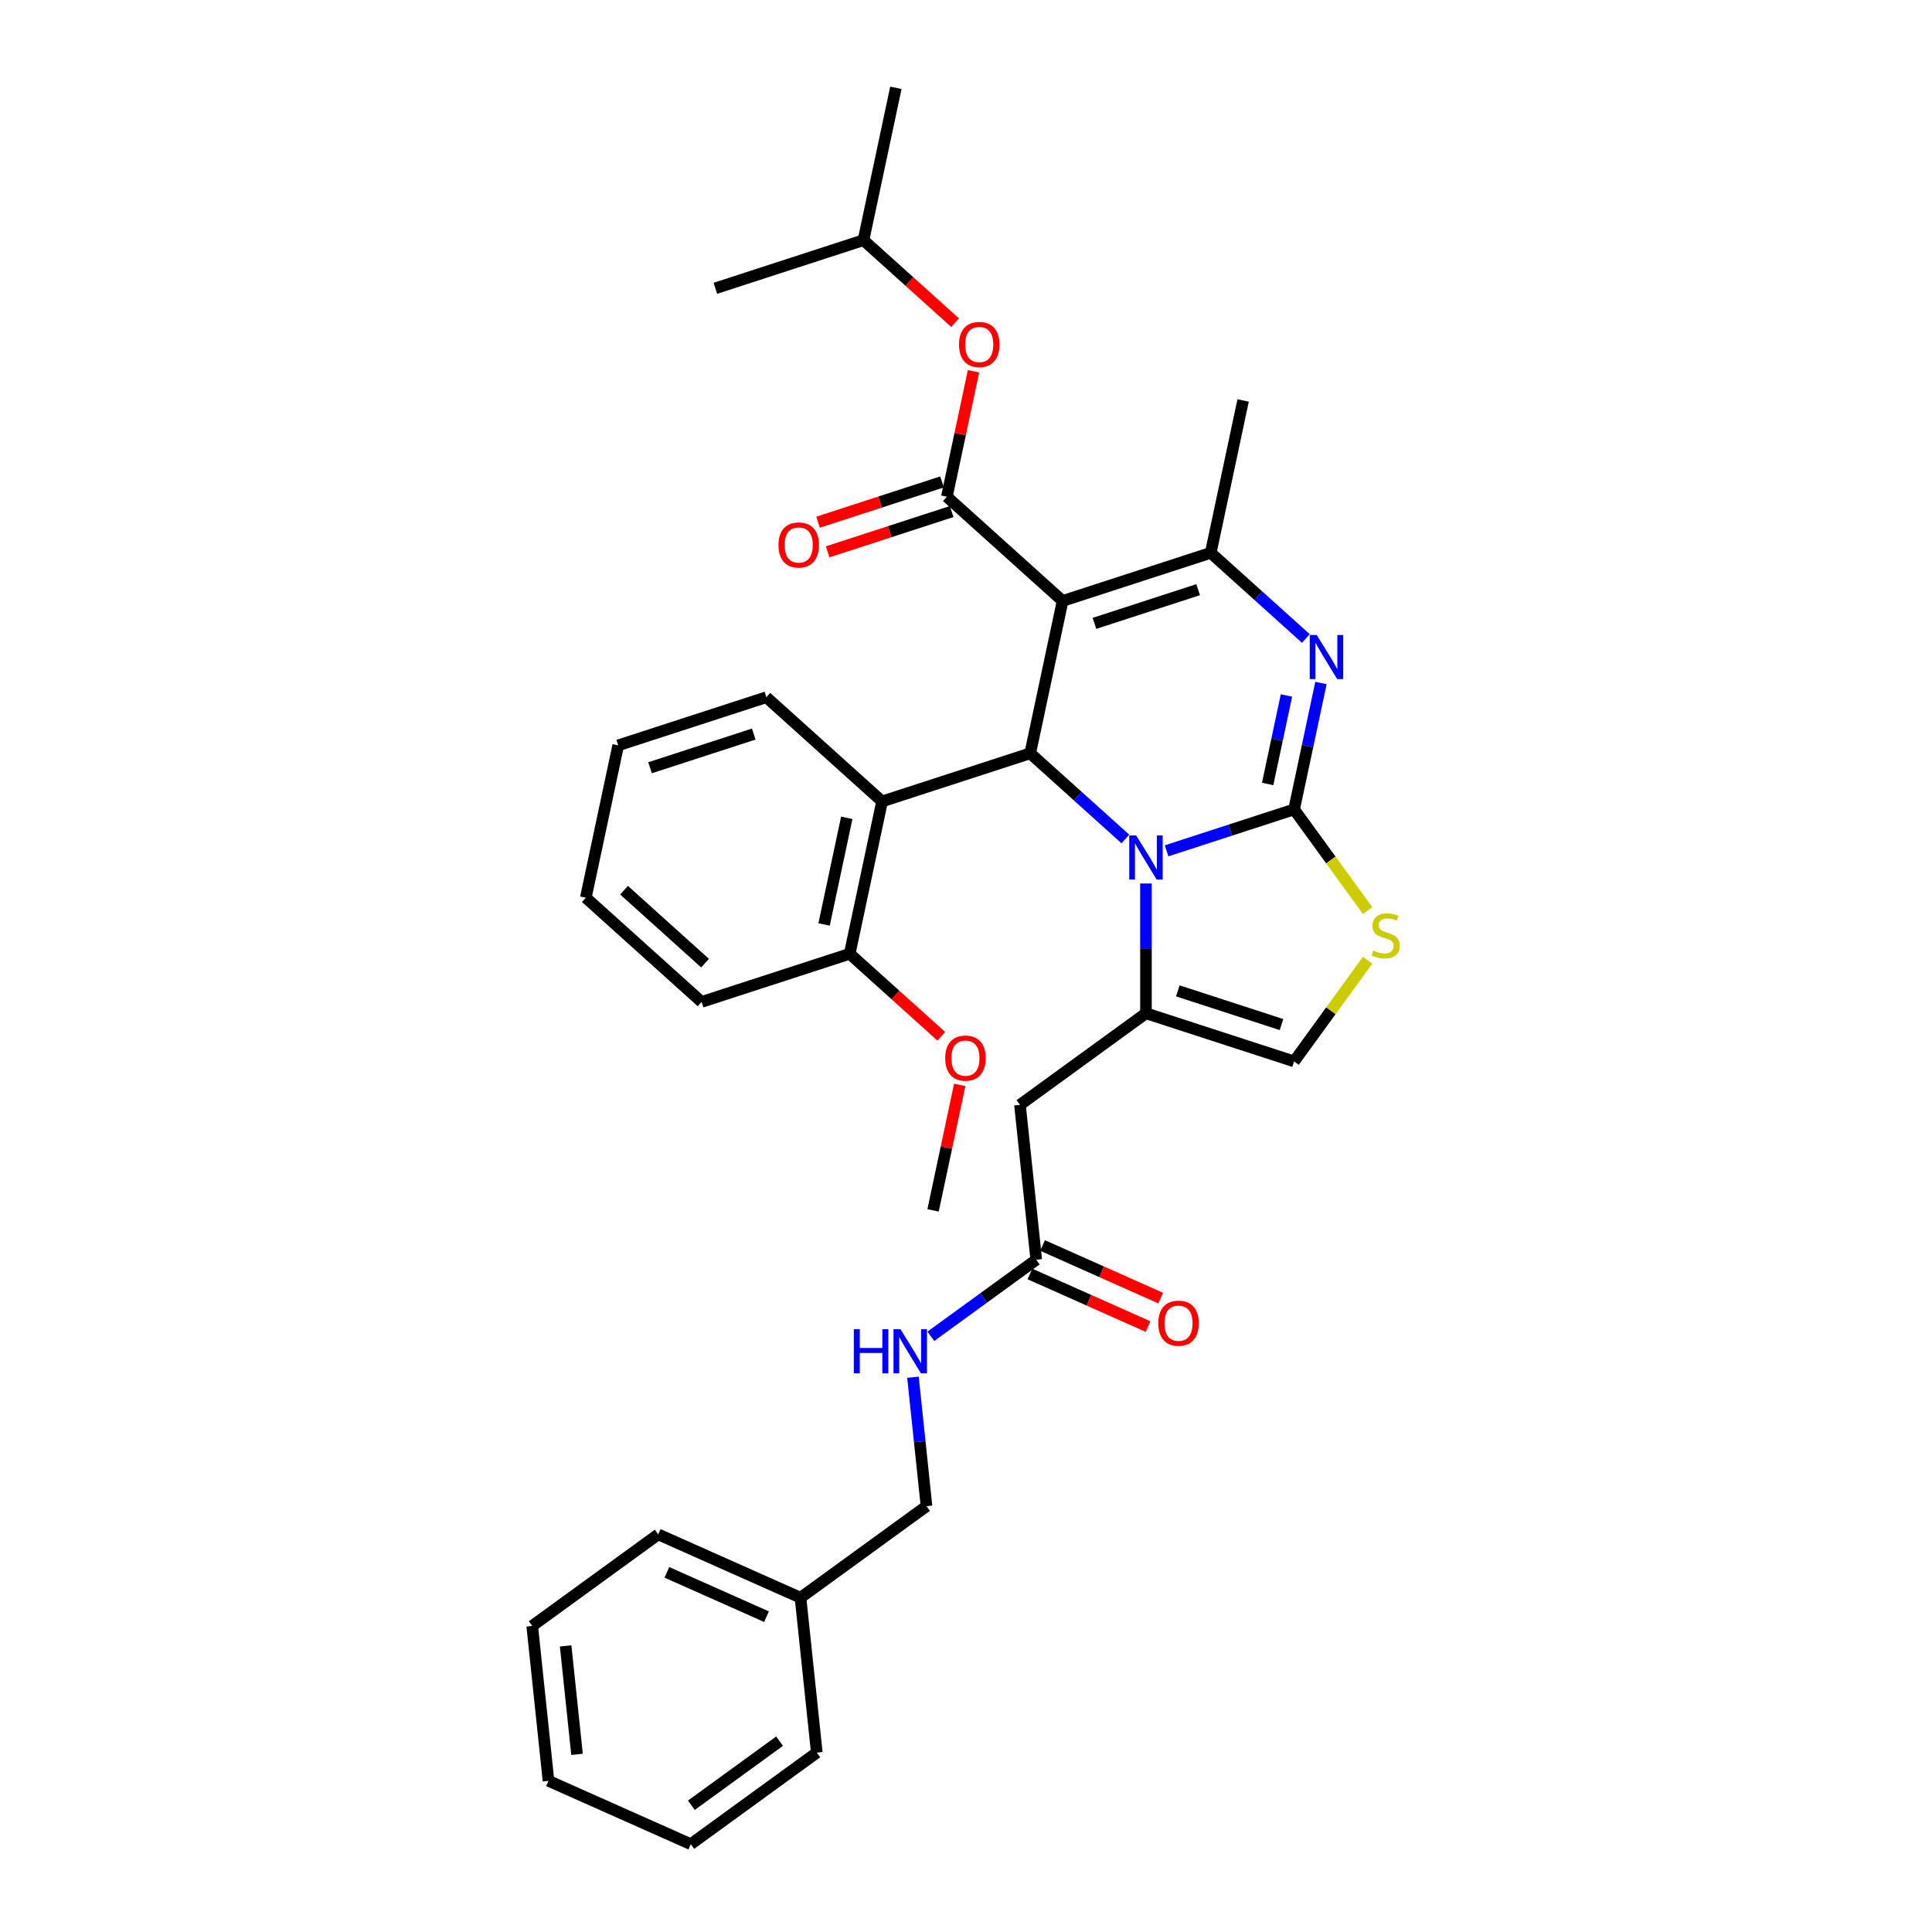 <?xml version='1.0' encoding='iso-8859-1'?>
<svg version='1.1' baseProfile='full'
              xmlns='http://www.w3.org/2000/svg'
                      xmlns:rdkit='http://www.rdkit.org/xml'
                      xmlns:xlink='http://www.w3.org/1999/xlink'
                  xml:space='preserve'
width='1000px' height='1000px' viewBox='0 0 1000 1000'>
<!-- END OF HEADER -->
<rect style='opacity:1.0;fill:#FFFFFF;stroke:none' width='1000' height='1000' x='0' y='0'> </rect>
<path class='bond-0' d='M 414.341,826.983 L 479.562,779.597' style='fill:none;fill-rule:evenodd;stroke:#000000;stroke-width:6px;stroke-linecap:butt;stroke-linejoin:miter;stroke-opacity:1' />
<path class='bond-1' d='M 414.341,826.983 L 340.692,794.193' style='fill:none;fill-rule:evenodd;stroke:#000000;stroke-width:6px;stroke-linecap:butt;stroke-linejoin:miter;stroke-opacity:1' />
<path class='bond-1' d='M 396.735,836.794 L 345.182,813.841' style='fill:none;fill-rule:evenodd;stroke:#000000;stroke-width:6px;stroke-linecap:butt;stroke-linejoin:miter;stroke-opacity:1' />
<path class='bond-2' d='M 414.341,826.983 L 422.767,907.159' style='fill:none;fill-rule:evenodd;stroke:#000000;stroke-width:6px;stroke-linecap:butt;stroke-linejoin:miter;stroke-opacity:1' />
<path class='bond-3' d='M 536.356,652.035 L 509.082,671.85' style='fill:none;fill-rule:evenodd;stroke:#000000;stroke-width:6px;stroke-linecap:butt;stroke-linejoin:miter;stroke-opacity:1' />
<path class='bond-3' d='M 509.082,671.85 L 481.809,691.666' style='fill:none;fill-rule:evenodd;stroke:#0000FF;stroke-width:6px;stroke-linecap:butt;stroke-linejoin:miter;stroke-opacity:1' />
<path class='bond-4' d='M 533.077,659.4 L 563.653,673.013' style='fill:none;fill-rule:evenodd;stroke:#000000;stroke-width:6px;stroke-linecap:butt;stroke-linejoin:miter;stroke-opacity:1' />
<path class='bond-4' d='M 563.653,673.013 L 594.229,686.627' style='fill:none;fill-rule:evenodd;stroke:#FF0000;stroke-width:6px;stroke-linecap:butt;stroke-linejoin:miter;stroke-opacity:1' />
<path class='bond-4' d='M 539.635,644.67 L 570.211,658.284' style='fill:none;fill-rule:evenodd;stroke:#000000;stroke-width:6px;stroke-linecap:butt;stroke-linejoin:miter;stroke-opacity:1' />
<path class='bond-4' d='M 570.211,658.284 L 600.788,671.897' style='fill:none;fill-rule:evenodd;stroke:#FF0000;stroke-width:6px;stroke-linecap:butt;stroke-linejoin:miter;stroke-opacity:1' />
<path class='bond-5' d='M 536.356,652.035 L 527.929,571.859' style='fill:none;fill-rule:evenodd;stroke:#000000;stroke-width:6px;stroke-linecap:butt;stroke-linejoin:miter;stroke-opacity:1' />
<path class='bond-6' d='M 472.547,712.852 L 476.054,746.225' style='fill:none;fill-rule:evenodd;stroke:#0000FF;stroke-width:6px;stroke-linecap:butt;stroke-linejoin:miter;stroke-opacity:1' />
<path class='bond-6' d='M 476.054,746.225 L 479.562,779.597' style='fill:none;fill-rule:evenodd;stroke:#000000;stroke-width:6px;stroke-linecap:butt;stroke-linejoin:miter;stroke-opacity:1' />
<path class='bond-7' d='M 683.729,353.517 L 676.776,386.23' style='fill:none;fill-rule:evenodd;stroke:#0000FF;stroke-width:6px;stroke-linecap:butt;stroke-linejoin:miter;stroke-opacity:1' />
<path class='bond-7' d='M 676.776,386.23 L 669.823,418.943' style='fill:none;fill-rule:evenodd;stroke:#000000;stroke-width:6px;stroke-linecap:butt;stroke-linejoin:miter;stroke-opacity:1' />
<path class='bond-7' d='M 665.872,359.979 L 661.005,382.878' style='fill:none;fill-rule:evenodd;stroke:#0000FF;stroke-width:6px;stroke-linecap:butt;stroke-linejoin:miter;stroke-opacity:1' />
<path class='bond-7' d='M 661.005,382.878 L 656.137,405.776' style='fill:none;fill-rule:evenodd;stroke:#000000;stroke-width:6px;stroke-linecap:butt;stroke-linejoin:miter;stroke-opacity:1' />
<path class='bond-8' d='M 675.91,330.476 L 651.292,308.309' style='fill:none;fill-rule:evenodd;stroke:#0000FF;stroke-width:6px;stroke-linecap:butt;stroke-linejoin:miter;stroke-opacity:1' />
<path class='bond-8' d='M 651.292,308.309 L 626.673,286.142' style='fill:none;fill-rule:evenodd;stroke:#000000;stroke-width:6px;stroke-linecap:butt;stroke-linejoin:miter;stroke-opacity:1' />
<path class='bond-9' d='M 533.24,389.911 L 557.858,412.077' style='fill:none;fill-rule:evenodd;stroke:#000000;stroke-width:6px;stroke-linecap:butt;stroke-linejoin:miter;stroke-opacity:1' />
<path class='bond-9' d='M 557.858,412.077 L 582.477,434.244' style='fill:none;fill-rule:evenodd;stroke:#0000FF;stroke-width:6px;stroke-linecap:butt;stroke-linejoin:miter;stroke-opacity:1' />
<path class='bond-10' d='M 533.24,389.911 L 550.001,311.055' style='fill:none;fill-rule:evenodd;stroke:#000000;stroke-width:6px;stroke-linecap:butt;stroke-linejoin:miter;stroke-opacity:1' />
<path class='bond-11' d='M 533.24,389.911 L 456.568,414.823' style='fill:none;fill-rule:evenodd;stroke:#000000;stroke-width:6px;stroke-linecap:butt;stroke-linejoin:miter;stroke-opacity:1' />
<path class='bond-12' d='M 550.001,311.055 L 490.09,257.111' style='fill:none;fill-rule:evenodd;stroke:#000000;stroke-width:6px;stroke-linecap:butt;stroke-linejoin:miter;stroke-opacity:1' />
<path class='bond-13' d='M 550.001,311.055 L 626.673,286.142' style='fill:none;fill-rule:evenodd;stroke:#000000;stroke-width:6px;stroke-linecap:butt;stroke-linejoin:miter;stroke-opacity:1' />
<path class='bond-13' d='M 566.484,322.652 L 620.155,305.214' style='fill:none;fill-rule:evenodd;stroke:#000000;stroke-width:6px;stroke-linecap:butt;stroke-linejoin:miter;stroke-opacity:1' />
<path class='bond-14' d='M 626.673,286.142 L 643.435,207.286' style='fill:none;fill-rule:evenodd;stroke:#000000;stroke-width:6px;stroke-linecap:butt;stroke-linejoin:miter;stroke-opacity:1' />
<path class='bond-15' d='M 603.824,440.387 L 636.824,429.665' style='fill:none;fill-rule:evenodd;stroke:#0000FF;stroke-width:6px;stroke-linecap:butt;stroke-linejoin:miter;stroke-opacity:1' />
<path class='bond-15' d='M 636.824,429.665 L 669.823,418.943' style='fill:none;fill-rule:evenodd;stroke:#000000;stroke-width:6px;stroke-linecap:butt;stroke-linejoin:miter;stroke-opacity:1' />
<path class='bond-16' d='M 593.151,457.286 L 593.151,490.879' style='fill:none;fill-rule:evenodd;stroke:#0000FF;stroke-width:6px;stroke-linecap:butt;stroke-linejoin:miter;stroke-opacity:1' />
<path class='bond-16' d='M 593.151,490.879 L 593.151,524.473' style='fill:none;fill-rule:evenodd;stroke:#000000;stroke-width:6px;stroke-linecap:butt;stroke-linejoin:miter;stroke-opacity:1' />
<path class='bond-17' d='M 669.823,418.943 L 688.848,445.128' style='fill:none;fill-rule:evenodd;stroke:#000000;stroke-width:6px;stroke-linecap:butt;stroke-linejoin:miter;stroke-opacity:1' />
<path class='bond-17' d='M 688.848,445.128 L 707.873,471.314' style='fill:none;fill-rule:evenodd;stroke:#CCCC00;stroke-width:6px;stroke-linecap:butt;stroke-linejoin:miter;stroke-opacity:1' />
<path class='bond-18' d='M 707.873,497.013 L 688.848,523.199' style='fill:none;fill-rule:evenodd;stroke:#CCCC00;stroke-width:6px;stroke-linecap:butt;stroke-linejoin:miter;stroke-opacity:1' />
<path class='bond-18' d='M 688.848,523.199 L 669.823,549.385' style='fill:none;fill-rule:evenodd;stroke:#000000;stroke-width:6px;stroke-linecap:butt;stroke-linejoin:miter;stroke-opacity:1' />
<path class='bond-19' d='M 669.823,549.385 L 593.151,524.473' style='fill:none;fill-rule:evenodd;stroke:#000000;stroke-width:6px;stroke-linecap:butt;stroke-linejoin:miter;stroke-opacity:1' />
<path class='bond-19' d='M 663.304,530.314 L 609.634,512.875' style='fill:none;fill-rule:evenodd;stroke:#000000;stroke-width:6px;stroke-linecap:butt;stroke-linejoin:miter;stroke-opacity:1' />
<path class='bond-20' d='M 593.151,524.473 L 527.929,571.859' style='fill:none;fill-rule:evenodd;stroke:#000000;stroke-width:6px;stroke-linecap:butt;stroke-linejoin:miter;stroke-opacity:1' />
<path class='bond-21' d='M 456.568,414.823 L 439.806,493.679' style='fill:none;fill-rule:evenodd;stroke:#000000;stroke-width:6px;stroke-linecap:butt;stroke-linejoin:miter;stroke-opacity:1' />
<path class='bond-21' d='M 438.282,423.299 L 426.549,478.499' style='fill:none;fill-rule:evenodd;stroke:#000000;stroke-width:6px;stroke-linecap:butt;stroke-linejoin:miter;stroke-opacity:1' />
<path class='bond-22' d='M 456.568,414.823 L 396.657,360.879' style='fill:none;fill-rule:evenodd;stroke:#000000;stroke-width:6px;stroke-linecap:butt;stroke-linejoin:miter;stroke-opacity:1' />
<path class='bond-23' d='M 490.09,257.111 L 496.992,224.64' style='fill:none;fill-rule:evenodd;stroke:#000000;stroke-width:6px;stroke-linecap:butt;stroke-linejoin:miter;stroke-opacity:1' />
<path class='bond-23' d='M 496.992,224.64 L 503.894,192.169' style='fill:none;fill-rule:evenodd;stroke:#FF0000;stroke-width:6px;stroke-linecap:butt;stroke-linejoin:miter;stroke-opacity:1' />
<path class='bond-24' d='M 487.599,249.444 L 455.511,259.87' style='fill:none;fill-rule:evenodd;stroke:#000000;stroke-width:6px;stroke-linecap:butt;stroke-linejoin:miter;stroke-opacity:1' />
<path class='bond-24' d='M 455.511,259.87 L 423.423,270.296' style='fill:none;fill-rule:evenodd;stroke:#FF0000;stroke-width:6px;stroke-linecap:butt;stroke-linejoin:miter;stroke-opacity:1' />
<path class='bond-24' d='M 492.582,264.778 L 460.493,275.204' style='fill:none;fill-rule:evenodd;stroke:#000000;stroke-width:6px;stroke-linecap:butt;stroke-linejoin:miter;stroke-opacity:1' />
<path class='bond-24' d='M 460.493,275.204 L 428.405,285.63' style='fill:none;fill-rule:evenodd;stroke:#FF0000;stroke-width:6px;stroke-linecap:butt;stroke-linejoin:miter;stroke-opacity:1' />
<path class='bond-25' d='M 494.356,167.003 L 470.649,145.657' style='fill:none;fill-rule:evenodd;stroke:#FF0000;stroke-width:6px;stroke-linecap:butt;stroke-linejoin:miter;stroke-opacity:1' />
<path class='bond-25' d='M 470.649,145.657 L 446.941,124.311' style='fill:none;fill-rule:evenodd;stroke:#000000;stroke-width:6px;stroke-linecap:butt;stroke-linejoin:miter;stroke-opacity:1' />
<path class='bond-26' d='M 439.806,493.679 L 463.514,515.026' style='fill:none;fill-rule:evenodd;stroke:#000000;stroke-width:6px;stroke-linecap:butt;stroke-linejoin:miter;stroke-opacity:1' />
<path class='bond-26' d='M 463.514,515.026 L 487.221,536.372' style='fill:none;fill-rule:evenodd;stroke:#FF0000;stroke-width:6px;stroke-linecap:butt;stroke-linejoin:miter;stroke-opacity:1' />
<path class='bond-27' d='M 439.806,493.679 L 363.134,518.592' style='fill:none;fill-rule:evenodd;stroke:#000000;stroke-width:6px;stroke-linecap:butt;stroke-linejoin:miter;stroke-opacity:1' />
<path class='bond-28' d='M 496.759,561.538 L 489.857,594.009' style='fill:none;fill-rule:evenodd;stroke:#FF0000;stroke-width:6px;stroke-linecap:butt;stroke-linejoin:miter;stroke-opacity:1' />
<path class='bond-28' d='M 489.857,594.009 L 482.956,626.479' style='fill:none;fill-rule:evenodd;stroke:#000000;stroke-width:6px;stroke-linecap:butt;stroke-linejoin:miter;stroke-opacity:1' />
<path class='bond-29' d='M 446.941,124.311 L 463.702,45.455' style='fill:none;fill-rule:evenodd;stroke:#000000;stroke-width:6px;stroke-linecap:butt;stroke-linejoin:miter;stroke-opacity:1' />
<path class='bond-30' d='M 446.941,124.311 L 370.269,149.223' style='fill:none;fill-rule:evenodd;stroke:#000000;stroke-width:6px;stroke-linecap:butt;stroke-linejoin:miter;stroke-opacity:1' />
<path class='bond-31' d='M 396.657,360.879 L 319.985,385.792' style='fill:none;fill-rule:evenodd;stroke:#000000;stroke-width:6px;stroke-linecap:butt;stroke-linejoin:miter;stroke-opacity:1' />
<path class='bond-31' d='M 390.138,379.951 L 336.468,397.389' style='fill:none;fill-rule:evenodd;stroke:#000000;stroke-width:6px;stroke-linecap:butt;stroke-linejoin:miter;stroke-opacity:1' />
<path class='bond-32' d='M 363.134,518.592 L 303.223,464.648' style='fill:none;fill-rule:evenodd;stroke:#000000;stroke-width:6px;stroke-linecap:butt;stroke-linejoin:miter;stroke-opacity:1' />
<path class='bond-32' d='M 364.936,498.518 L 322.999,460.757' style='fill:none;fill-rule:evenodd;stroke:#000000;stroke-width:6px;stroke-linecap:butt;stroke-linejoin:miter;stroke-opacity:1' />
<path class='bond-33' d='M 319.985,385.792 L 303.223,464.648' style='fill:none;fill-rule:evenodd;stroke:#000000;stroke-width:6px;stroke-linecap:butt;stroke-linejoin:miter;stroke-opacity:1' />
<path class='bond-34' d='M 340.692,794.193 L 275.471,841.579' style='fill:none;fill-rule:evenodd;stroke:#000000;stroke-width:6px;stroke-linecap:butt;stroke-linejoin:miter;stroke-opacity:1' />
<path class='bond-35' d='M 422.767,907.159 L 357.546,954.545' style='fill:none;fill-rule:evenodd;stroke:#000000;stroke-width:6px;stroke-linecap:butt;stroke-linejoin:miter;stroke-opacity:1' />
<path class='bond-35' d='M 403.507,901.223 L 357.852,934.393' style='fill:none;fill-rule:evenodd;stroke:#000000;stroke-width:6px;stroke-linecap:butt;stroke-linejoin:miter;stroke-opacity:1' />
<path class='bond-36' d='M 275.471,841.579 L 283.898,921.755' style='fill:none;fill-rule:evenodd;stroke:#000000;stroke-width:6px;stroke-linecap:butt;stroke-linejoin:miter;stroke-opacity:1' />
<path class='bond-36' d='M 292.77,851.92 L 298.669,908.043' style='fill:none;fill-rule:evenodd;stroke:#000000;stroke-width:6px;stroke-linecap:butt;stroke-linejoin:miter;stroke-opacity:1' />
<path class='bond-37' d='M 357.546,954.545 L 283.898,921.755' style='fill:none;fill-rule:evenodd;stroke:#000000;stroke-width:6px;stroke-linecap:butt;stroke-linejoin:miter;stroke-opacity:1' />
<path  class='atom-2' d='M 441.935 688.005
L 445.031 688.005
L 445.031 697.712
L 456.704 697.712
L 456.704 688.005
L 459.8 688.005
L 459.8 710.836
L 456.704 710.836
L 456.704 700.292
L 445.031 700.292
L 445.031 710.836
L 441.935 710.836
L 441.935 688.005
' fill='#0000FF'/>
<path  class='atom-2' d='M 466.088 688.005
L 473.57 700.098
Q 474.311 701.291, 475.504 703.452
Q 476.698 705.612, 476.762 705.741
L 476.762 688.005
L 479.793 688.005
L 479.793 710.836
L 476.665 710.836
L 468.636 697.615
Q 467.701 696.067, 466.701 694.294
Q 465.734 692.52, 465.443 691.972
L 465.443 710.836
L 462.477 710.836
L 462.477 688.005
L 466.088 688.005
' fill='#0000FF'/>
<path  class='atom-3' d='M 599.524 684.89
Q 599.524 679.408, 602.233 676.344
Q 604.941 673.281, 610.004 673.281
Q 615.067 673.281, 617.776 676.344
Q 620.485 679.408, 620.485 684.89
Q 620.485 690.436, 617.744 693.596
Q 615.003 696.724, 610.004 696.724
Q 604.974 696.724, 602.233 693.596
Q 599.524 690.468, 599.524 684.89
M 610.004 694.145
Q 613.487 694.145, 615.357 691.823
Q 617.26 689.469, 617.26 684.89
Q 617.26 680.407, 615.357 678.15
Q 613.487 675.86, 610.004 675.86
Q 606.522 675.86, 604.619 678.118
Q 602.749 680.375, 602.749 684.89
Q 602.749 689.501, 604.619 691.823
Q 606.522 694.145, 610.004 694.145
' fill='#FF0000'/>
<path  class='atom-5' d='M 681.537 328.671
L 689.019 340.764
Q 689.76 341.957, 690.954 344.117
Q 692.147 346.278, 692.211 346.407
L 692.211 328.671
L 695.242 328.671
L 695.242 351.502
L 692.114 351.502
L 684.085 338.28
Q 683.15 336.733, 682.15 334.959
Q 681.183 333.185, 680.892 332.637
L 680.892 351.502
L 677.926 351.502
L 677.926 328.671
L 681.537 328.671
' fill='#0000FF'/>
<path  class='atom-9' d='M 588.104 432.439
L 595.585 444.532
Q 596.327 445.725, 597.52 447.886
Q 598.713 450.046, 598.778 450.175
L 598.778 432.439
L 601.809 432.439
L 601.809 455.27
L 598.681 455.27
L 590.651 442.049
Q 589.716 440.501, 588.717 438.728
Q 587.749 436.954, 587.459 436.406
L 587.459 455.27
L 584.492 455.27
L 584.492 432.439
L 588.104 432.439
' fill='#0000FF'/>
<path  class='atom-11' d='M 710.759 492
Q 711.017 492.097, 712.081 492.548
Q 713.146 492.999, 714.306 493.29
Q 715.5 493.548, 716.66 493.548
Q 718.821 493.548, 720.079 492.516
Q 721.336 491.452, 721.336 489.614
Q 721.336 488.356, 720.691 487.582
Q 720.079 486.808, 719.111 486.389
Q 718.144 485.97, 716.532 485.486
Q 714.5 484.873, 713.275 484.293
Q 712.081 483.712, 711.211 482.487
Q 710.372 481.261, 710.372 479.198
Q 710.372 476.328, 712.307 474.554
Q 714.274 472.78, 718.144 472.78
Q 720.788 472.78, 723.787 474.038
L 723.045 476.521
Q 720.304 475.393, 718.241 475.393
Q 716.016 475.393, 714.79 476.328
Q 713.565 477.231, 713.597 478.811
Q 713.597 480.036, 714.21 480.778
Q 714.855 481.519, 715.758 481.939
Q 716.693 482.358, 718.241 482.842
Q 720.304 483.487, 721.53 484.131
Q 722.755 484.776, 723.626 486.099
Q 724.529 487.388, 724.529 489.614
Q 724.529 492.774, 722.4 494.483
Q 720.304 496.16, 716.789 496.16
Q 714.758 496.16, 713.21 495.708
Q 711.694 495.289, 709.889 494.547
L 710.759 492
' fill='#CCCC00'/>
<path  class='atom-17' d='M 496.371 178.319
Q 496.371 172.837, 499.08 169.774
Q 501.789 166.71, 506.852 166.71
Q 511.915 166.71, 514.623 169.774
Q 517.332 172.837, 517.332 178.319
Q 517.332 183.866, 514.591 187.026
Q 511.85 190.154, 506.852 190.154
Q 501.821 190.154, 499.08 187.026
Q 496.371 183.898, 496.371 178.319
M 506.852 187.574
Q 510.334 187.574, 512.205 185.252
Q 514.107 182.898, 514.107 178.319
Q 514.107 173.837, 512.205 171.579
Q 510.334 169.29, 506.852 169.29
Q 503.369 169.29, 501.467 171.547
Q 499.596 173.805, 499.596 178.319
Q 499.596 182.93, 501.467 185.252
Q 503.369 187.574, 506.852 187.574
' fill='#FF0000'/>
<path  class='atom-18' d='M 402.938 282.088
Q 402.938 276.606, 405.647 273.542
Q 408.355 270.479, 413.418 270.479
Q 418.481 270.479, 421.19 273.542
Q 423.899 276.606, 423.899 282.088
Q 423.899 287.634, 421.158 290.794
Q 418.417 293.922, 413.418 293.922
Q 408.388 293.922, 405.647 290.794
Q 402.938 287.666, 402.938 282.088
M 413.418 291.343
Q 416.901 291.343, 418.771 289.021
Q 420.674 286.667, 420.674 282.088
Q 420.674 277.605, 418.771 275.348
Q 416.901 273.058, 413.418 273.058
Q 409.936 273.058, 408.033 275.316
Q 406.163 277.573, 406.163 282.088
Q 406.163 286.699, 408.033 289.021
Q 409.936 291.343, 413.418 291.343
' fill='#FF0000'/>
<path  class='atom-20' d='M 489.237 547.688
Q 489.237 542.206, 491.945 539.142
Q 494.654 536.079, 499.717 536.079
Q 504.78 536.079, 507.489 539.142
Q 510.197 542.206, 510.197 547.688
Q 510.197 553.234, 507.456 556.395
Q 504.715 559.522, 499.717 559.522
Q 494.686 559.522, 491.945 556.395
Q 489.237 553.267, 489.237 547.688
M 499.717 556.943
Q 503.2 556.943, 505.07 554.621
Q 506.973 552.267, 506.973 547.688
Q 506.973 543.205, 505.07 540.948
Q 503.2 538.659, 499.717 538.659
Q 496.234 538.659, 494.332 540.916
Q 492.461 543.173, 492.461 547.688
Q 492.461 552.299, 494.332 554.621
Q 496.234 556.943, 499.717 556.943
' fill='#FF0000'/>
</svg>
